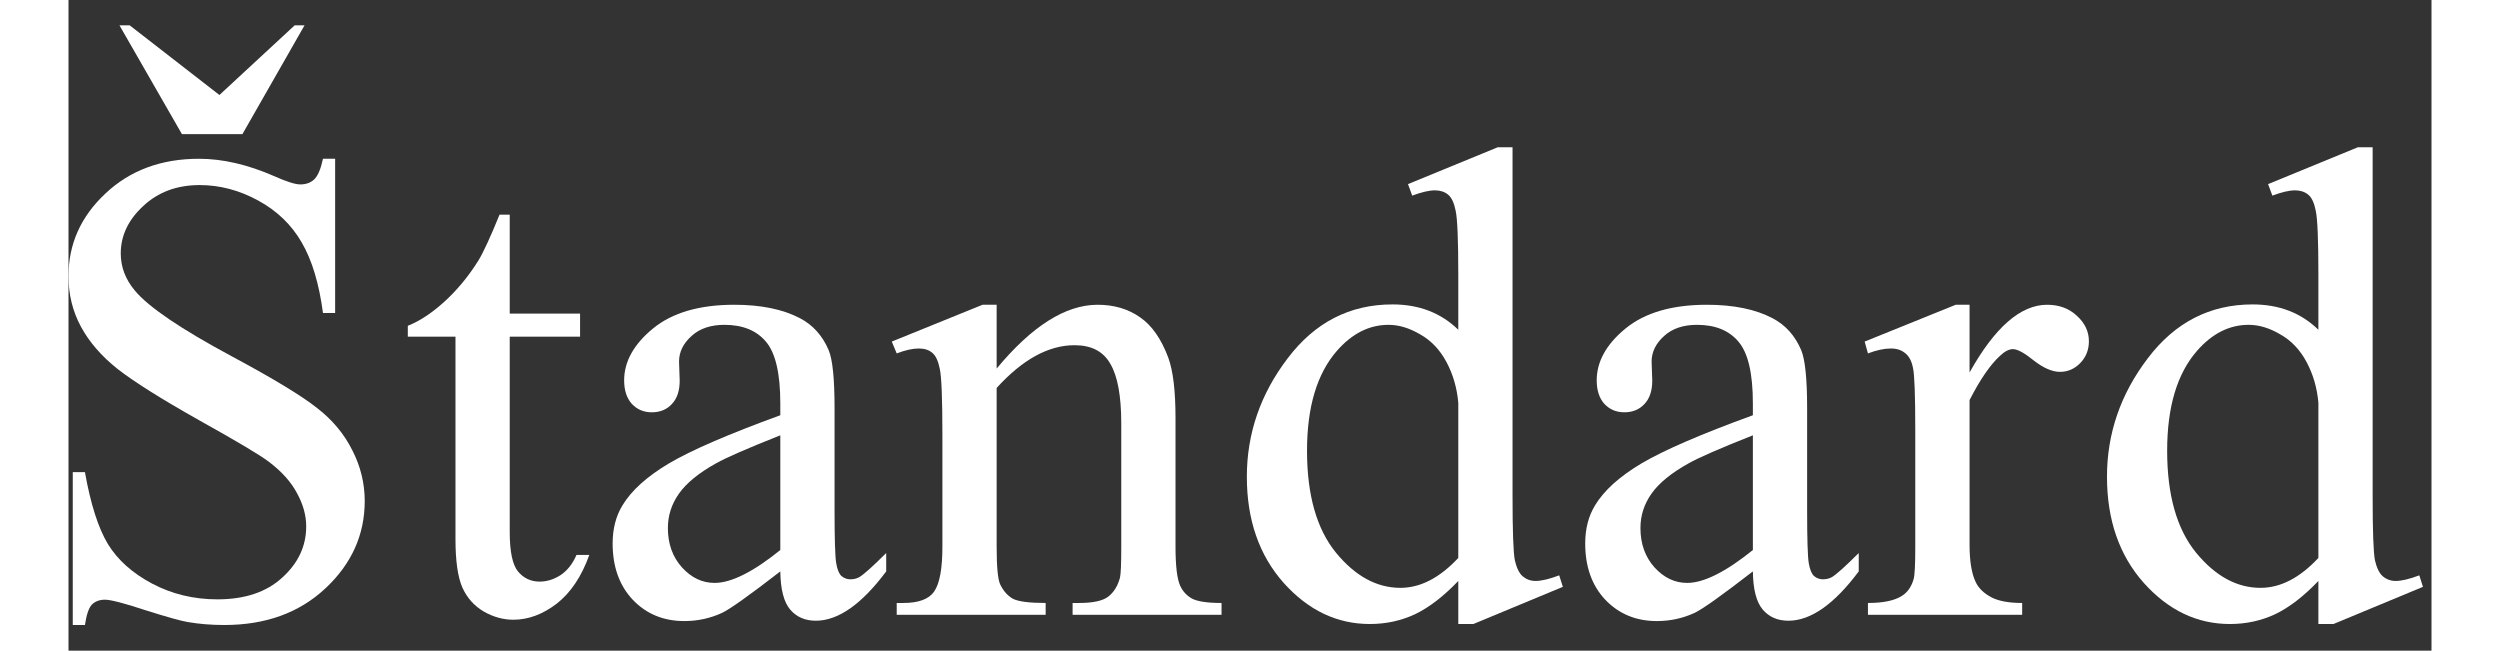 <svg fill="none" viewBox="0 0 69 19" width="73" xmlns="http://www.w3.org/2000/svg">
<rect x="0" y="0" width="69" height="19" fill="#333333" stroke="none"/>
<path d="M65.697 16.964C65.268 17.412 64.849 17.735 64.439 17.933C64.03 18.125 63.588 18.221 63.114 18.221C62.154 18.221 61.316 17.821 60.599 17.021C59.882 16.215 59.524 15.181 59.524 13.92C59.524 12.659 59.92 11.507 60.714 10.464C61.508 9.414 62.529 8.889 63.777 8.889C64.551 8.889 65.191 9.136 65.697 9.629V8.006C65.697 7.001 65.671 6.384 65.62 6.153C65.575 5.923 65.502 5.766 65.399 5.683C65.297 5.6 65.169 5.558 65.015 5.558C64.849 5.558 64.628 5.609 64.353 5.712L64.228 5.376L66.849 4.3H67.281V14.467C67.281 15.498 67.303 16.128 67.348 16.359C67.399 16.583 67.476 16.74 67.579 16.829C67.687 16.919 67.812 16.964 67.953 16.964C68.126 16.964 68.356 16.909 68.644 16.8L68.75 17.136L66.138 18.221H65.697V16.964ZM65.697 16.292V11.76C65.659 11.325 65.543 10.928 65.351 10.57C65.159 10.211 64.903 9.942 64.583 9.763C64.27 9.578 63.962 9.485 63.661 9.485C63.098 9.485 62.596 9.738 62.154 10.243C61.572 10.909 61.281 11.882 61.281 13.162C61.281 14.455 61.562 15.447 62.125 16.138C62.689 16.823 63.316 17.165 64.007 17.165C64.59 17.165 65.153 16.874 65.697 16.292Z" fill="white"></path>
<path d="M55.511 8.899V10.877C56.247 9.558 57.002 8.899 57.776 8.899C58.128 8.899 58.42 9.008 58.65 9.226C58.88 9.437 58.996 9.683 58.996 9.965C58.996 10.214 58.912 10.426 58.746 10.598C58.58 10.771 58.381 10.858 58.151 10.858C57.927 10.858 57.674 10.749 57.392 10.531C57.117 10.307 56.912 10.195 56.778 10.195C56.663 10.195 56.538 10.259 56.403 10.387C56.115 10.65 55.818 11.082 55.511 11.683V15.898C55.511 16.384 55.571 16.752 55.693 17.002C55.776 17.175 55.923 17.319 56.135 17.434C56.346 17.549 56.65 17.607 57.047 17.607V17.953H52.544V17.607C52.992 17.607 53.325 17.537 53.542 17.396C53.703 17.293 53.815 17.13 53.879 16.906C53.91 16.797 53.926 16.487 53.926 15.975V12.567C53.926 11.543 53.904 10.934 53.859 10.742C53.821 10.544 53.744 10.4 53.629 10.31C53.52 10.221 53.383 10.176 53.216 10.176C53.018 10.176 52.794 10.224 52.544 10.32L52.448 9.974L55.107 8.899H55.511Z" fill="white"></path>
<path d="M49.184 16.685C48.281 17.383 47.715 17.786 47.485 17.895C47.139 18.055 46.771 18.135 46.38 18.135C45.773 18.135 45.27 17.927 44.873 17.511C44.483 17.095 44.288 16.548 44.288 15.869C44.288 15.44 44.384 15.069 44.576 14.755C44.838 14.32 45.292 13.911 45.939 13.527C46.592 13.143 47.673 12.675 49.184 12.125V11.779C49.184 10.902 49.043 10.301 48.761 9.974C48.486 9.648 48.083 9.485 47.552 9.485C47.149 9.485 46.829 9.594 46.592 9.811C46.349 10.029 46.227 10.278 46.227 10.56L46.246 11.117C46.246 11.411 46.169 11.639 46.016 11.799C45.868 11.959 45.673 12.039 45.43 12.039C45.193 12.039 44.998 11.955 44.844 11.789C44.697 11.623 44.624 11.395 44.624 11.107C44.624 10.557 44.905 10.051 45.468 9.59C46.032 9.13 46.822 8.899 47.84 8.899C48.621 8.899 49.261 9.03 49.76 9.293C50.138 9.491 50.416 9.802 50.595 10.224C50.71 10.499 50.768 11.062 50.768 11.914V14.899C50.768 15.738 50.784 16.253 50.816 16.445C50.848 16.631 50.899 16.756 50.97 16.82C51.046 16.884 51.133 16.916 51.229 16.916C51.331 16.916 51.421 16.893 51.498 16.848C51.632 16.765 51.891 16.532 52.275 16.148V16.685C51.558 17.645 50.874 18.125 50.221 18.125C49.907 18.125 49.657 18.017 49.472 17.799C49.286 17.581 49.19 17.21 49.184 16.685ZM49.184 16.061V12.711C48.217 13.095 47.593 13.367 47.312 13.527C46.806 13.808 46.444 14.103 46.227 14.41C46.009 14.717 45.901 15.053 45.901 15.418C45.901 15.879 46.038 16.263 46.313 16.57C46.589 16.871 46.905 17.021 47.264 17.021C47.75 17.021 48.39 16.701 49.184 16.061Z" fill="white"></path>
<path d="M40.582 16.964C40.153 17.412 39.734 17.735 39.324 17.933C38.914 18.125 38.473 18.221 37.999 18.221C37.039 18.221 36.201 17.821 35.484 17.021C34.767 16.215 34.408 15.181 34.408 13.92C34.408 12.659 34.805 11.507 35.599 10.464C36.393 9.414 37.413 8.889 38.661 8.889C39.436 8.889 40.076 9.136 40.582 9.629V8.006C40.582 7.001 40.556 6.384 40.505 6.153C40.46 5.923 40.386 5.766 40.284 5.683C40.182 5.6 40.054 5.558 39.9 5.558C39.734 5.558 39.513 5.609 39.237 5.712L39.113 5.376L41.734 4.3H42.166V14.467C42.166 15.498 42.188 16.128 42.233 16.359C42.284 16.583 42.361 16.74 42.463 16.829C42.572 16.919 42.697 16.964 42.838 16.964C43.011 16.964 43.241 16.909 43.529 16.8L43.635 17.136L41.023 18.221H40.582V16.964ZM40.582 16.292V11.76C40.543 11.325 40.428 10.928 40.236 10.57C40.044 10.211 39.788 9.942 39.468 9.763C39.154 9.578 38.847 9.485 38.546 9.485C37.983 9.485 37.481 9.738 37.039 10.243C36.457 10.909 36.165 11.882 36.165 13.162C36.165 14.455 36.447 15.447 37.01 16.138C37.573 16.823 38.201 17.165 38.892 17.165C39.474 17.165 40.038 16.874 40.582 16.292Z" fill="white"></path>
<path d="M27.102 10.762C28.133 9.52 29.115 8.899 30.05 8.899C30.53 8.899 30.943 9.021 31.288 9.264C31.634 9.501 31.909 9.894 32.114 10.445C32.255 10.829 32.325 11.418 32.325 12.211V15.965C32.325 16.522 32.37 16.9 32.459 17.098C32.53 17.258 32.642 17.383 32.795 17.473C32.956 17.562 33.247 17.607 33.669 17.607V17.953H29.32V17.607H29.503C29.912 17.607 30.197 17.546 30.357 17.424C30.523 17.297 30.639 17.111 30.703 16.868C30.728 16.772 30.741 16.471 30.741 15.965V12.365C30.741 11.565 30.635 10.986 30.424 10.627C30.219 10.262 29.871 10.08 29.378 10.08C28.616 10.08 27.858 10.496 27.102 11.328V15.965C27.102 16.56 27.138 16.928 27.208 17.069C27.298 17.255 27.419 17.392 27.573 17.482C27.733 17.565 28.053 17.607 28.533 17.607V17.953H24.184V17.607H24.376C24.824 17.607 25.125 17.495 25.278 17.271C25.438 17.04 25.518 16.605 25.518 15.965V12.701C25.518 11.645 25.493 11.002 25.442 10.771C25.397 10.541 25.323 10.384 25.221 10.301C25.125 10.218 24.994 10.176 24.827 10.176C24.648 10.176 24.433 10.224 24.184 10.32L24.04 9.974L26.69 8.899H27.102V10.762Z" fill="white"></path>
<path d="M20.785 16.685C19.883 17.383 19.316 17.786 19.086 17.895C18.74 18.055 18.372 18.135 17.982 18.135C17.374 18.135 16.871 17.927 16.475 17.511C16.084 17.095 15.889 16.548 15.889 15.869C15.889 15.44 15.985 15.069 16.177 14.755C16.439 14.32 16.894 13.911 17.54 13.527C18.193 13.143 19.275 12.675 20.785 12.125V11.779C20.785 10.902 20.644 10.301 20.363 9.974C20.088 9.648 19.684 9.485 19.153 9.485C18.75 9.485 18.43 9.594 18.193 9.811C17.95 10.029 17.828 10.278 17.828 10.56L17.847 11.117C17.847 11.411 17.771 11.639 17.617 11.799C17.47 11.959 17.275 12.039 17.031 12.039C16.795 12.039 16.599 11.955 16.446 11.789C16.299 11.623 16.225 11.395 16.225 11.107C16.225 10.557 16.507 10.051 17.07 9.59C17.633 9.13 18.424 8.899 19.441 8.899C20.222 8.899 20.862 9.03 21.361 9.293C21.739 9.491 22.017 9.802 22.197 10.224C22.312 10.499 22.369 11.062 22.369 11.914V14.899C22.369 15.738 22.385 16.253 22.417 16.445C22.449 16.631 22.5 16.756 22.571 16.82C22.648 16.884 22.734 16.916 22.83 16.916C22.933 16.916 23.022 16.893 23.099 16.848C23.233 16.765 23.493 16.532 23.877 16.148V16.685C23.16 17.645 22.475 18.125 21.822 18.125C21.509 18.125 21.259 18.017 21.073 17.799C20.888 17.581 20.792 17.21 20.785 16.685ZM20.785 16.061V12.711C19.819 13.095 19.195 13.367 18.913 13.527C18.407 13.808 18.046 14.103 17.828 14.41C17.611 14.717 17.502 15.053 17.502 15.418C17.502 15.879 17.639 16.263 17.915 16.57C18.19 16.871 18.507 17.021 18.865 17.021C19.352 17.021 19.992 16.701 20.785 16.061Z" fill="white"></path>
<path d="M12.884 6.269V9.158H14.938V9.83H12.884V15.533C12.884 16.103 12.964 16.487 13.124 16.685C13.29 16.884 13.502 16.983 13.758 16.983C13.969 16.983 14.174 16.919 14.372 16.791C14.57 16.656 14.724 16.461 14.833 16.205H15.207C14.983 16.832 14.666 17.306 14.257 17.626C13.847 17.94 13.425 18.096 12.989 18.096C12.695 18.096 12.407 18.017 12.126 17.857C11.844 17.69 11.636 17.456 11.501 17.156C11.367 16.848 11.3 16.378 11.3 15.744V9.83H9.908V9.514C10.26 9.373 10.618 9.136 10.983 8.803C11.354 8.464 11.684 8.064 11.972 7.603C12.119 7.36 12.324 6.915 12.586 6.269H12.884Z" fill="white"></path>
<path d="M7.786 4.636V9.139H7.431C7.316 8.275 7.108 7.587 6.807 7.075C6.512 6.563 6.09 6.156 5.54 5.856C4.989 5.555 4.419 5.404 3.831 5.404C3.165 5.404 2.615 5.609 2.179 6.019C1.744 6.422 1.526 6.883 1.526 7.401C1.526 7.798 1.664 8.16 1.939 8.486C2.336 8.966 3.28 9.606 4.771 10.406C5.988 11.059 6.816 11.562 7.258 11.914C7.706 12.259 8.048 12.669 8.285 13.143C8.529 13.616 8.65 14.112 8.65 14.631C8.65 15.616 8.266 16.468 7.498 17.184C6.736 17.895 5.754 18.25 4.551 18.25C4.173 18.25 3.818 18.221 3.485 18.164C3.287 18.132 2.874 18.016 2.247 17.818C1.626 17.613 1.232 17.511 1.066 17.511C0.906 17.511 0.778 17.559 0.682 17.655C0.592 17.751 0.525 17.949 0.48 18.25H0.125V13.786H0.48C0.646 14.72 0.87 15.421 1.152 15.888C1.434 16.349 1.863 16.733 2.439 17.04C3.021 17.348 3.658 17.501 4.349 17.501C5.149 17.501 5.78 17.29 6.24 16.867C6.708 16.445 6.941 15.946 6.941 15.37C6.941 15.05 6.852 14.727 6.672 14.4C6.5 14.074 6.228 13.77 5.856 13.488C5.607 13.296 4.925 12.89 3.811 12.269C2.698 11.642 1.904 11.142 1.43 10.771C0.963 10.4 0.608 9.99 0.365 9.542C0.122 9.094 0 8.601 0 8.064C0 7.129 0.358 6.326 1.075 5.654C1.792 4.976 2.704 4.636 3.811 4.636C4.503 4.636 5.236 4.806 6.01 5.145C6.368 5.305 6.621 5.385 6.768 5.385C6.935 5.385 7.069 5.337 7.172 5.241C7.28 5.139 7.367 4.937 7.431 4.636H7.786ZM5.079 3.916H3.312L1.488 0.739H1.786L4.407 2.774L6.605 0.739H6.893L5.079 3.916Z" fill="white"></path>
</svg>